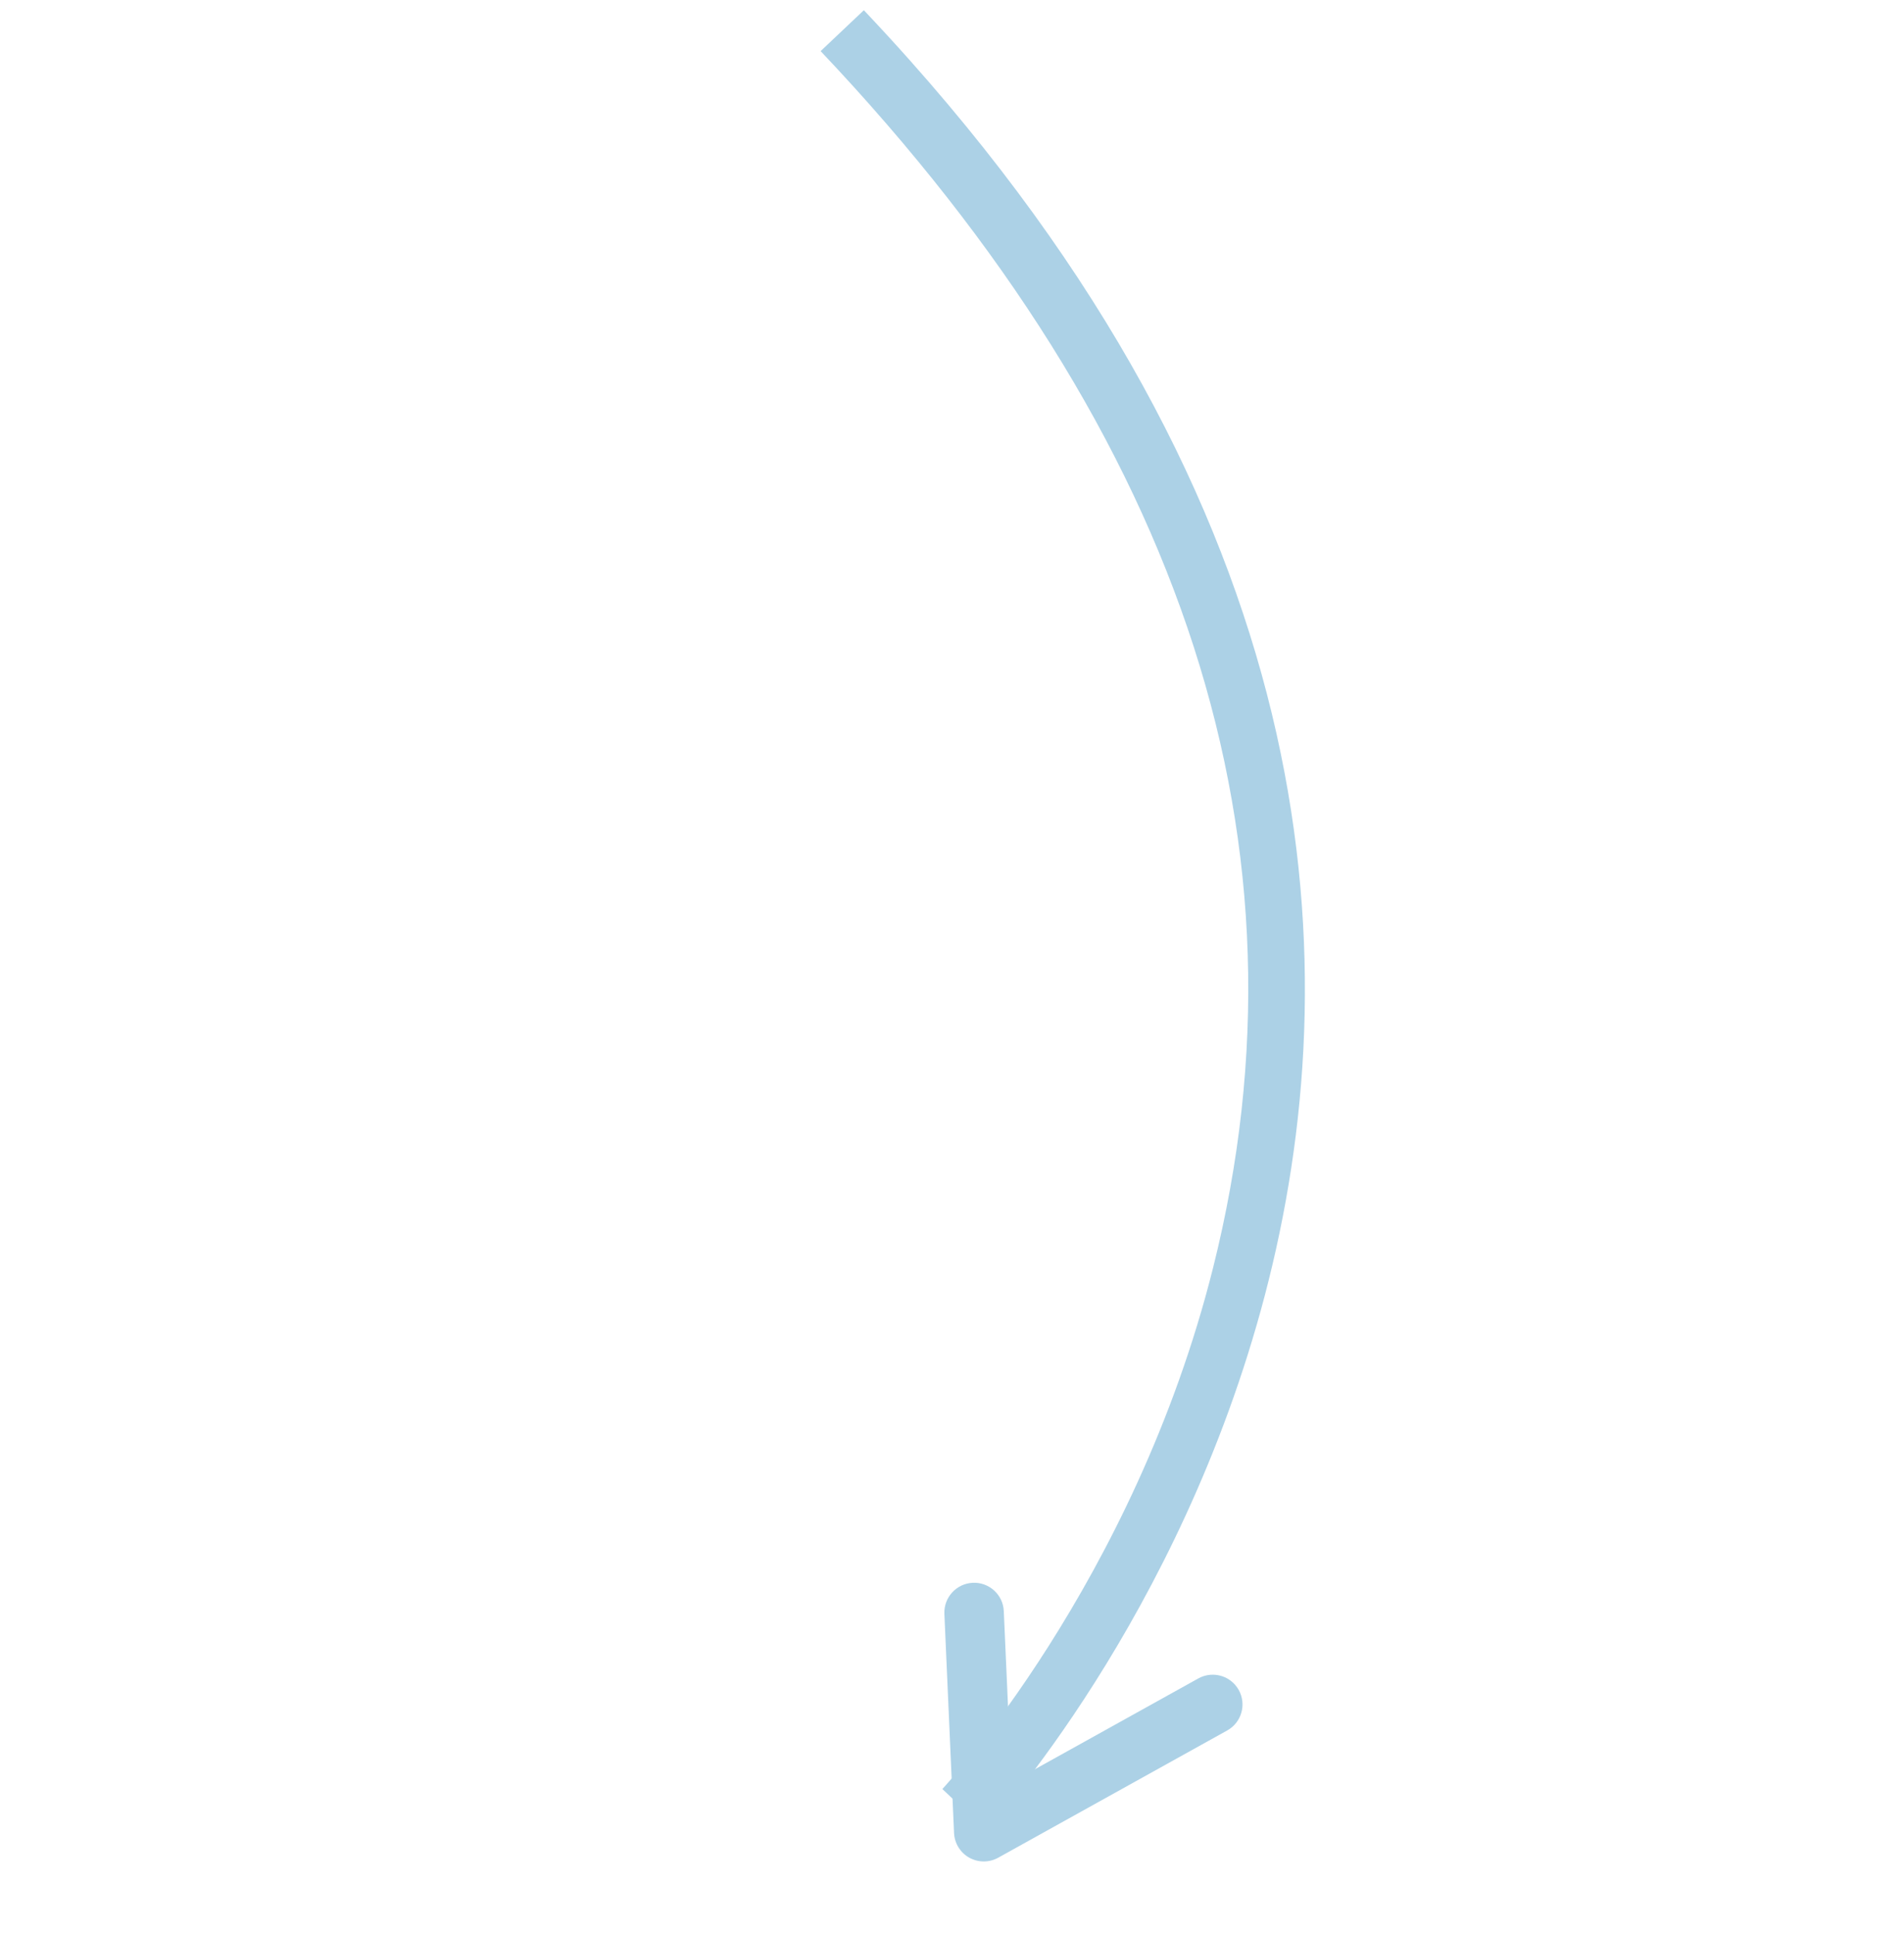 <?xml version="1.0" encoding="UTF-8"?> <svg xmlns="http://www.w3.org/2000/svg" width="64" height="65" viewBox="0 0 64 65" fill="none"> <path d="M30.583 2.027C58.75 33.667 33.394 61.22 33.13 61.499L31.676 60.126C31.74 60.058 38.124 53.191 40.777 42.603C44.32 28.462 39.887 14.708 27.584 1.718L29.037 0.343C29.567 0.904 30.086 1.468 30.583 2.027Z" fill="#ACD1E6"></path> <path d="M41.511 56.618C41.559 56.672 41.602 56.733 41.639 56.798C41.907 57.282 41.733 57.891 41.25 58.158L33.554 62.434C33.252 62.602 32.883 62.602 32.58 62.433C32.28 62.266 32.085 61.951 32.069 61.605L31.744 54.239C31.72 53.687 32.148 53.22 32.699 53.195C33.249 53.17 33.719 53.597 33.741 54.15L33.996 59.901L40.278 56.41C40.696 56.178 41.206 56.276 41.511 56.618Z" fill="#ACD1E6"></path> </svg> 